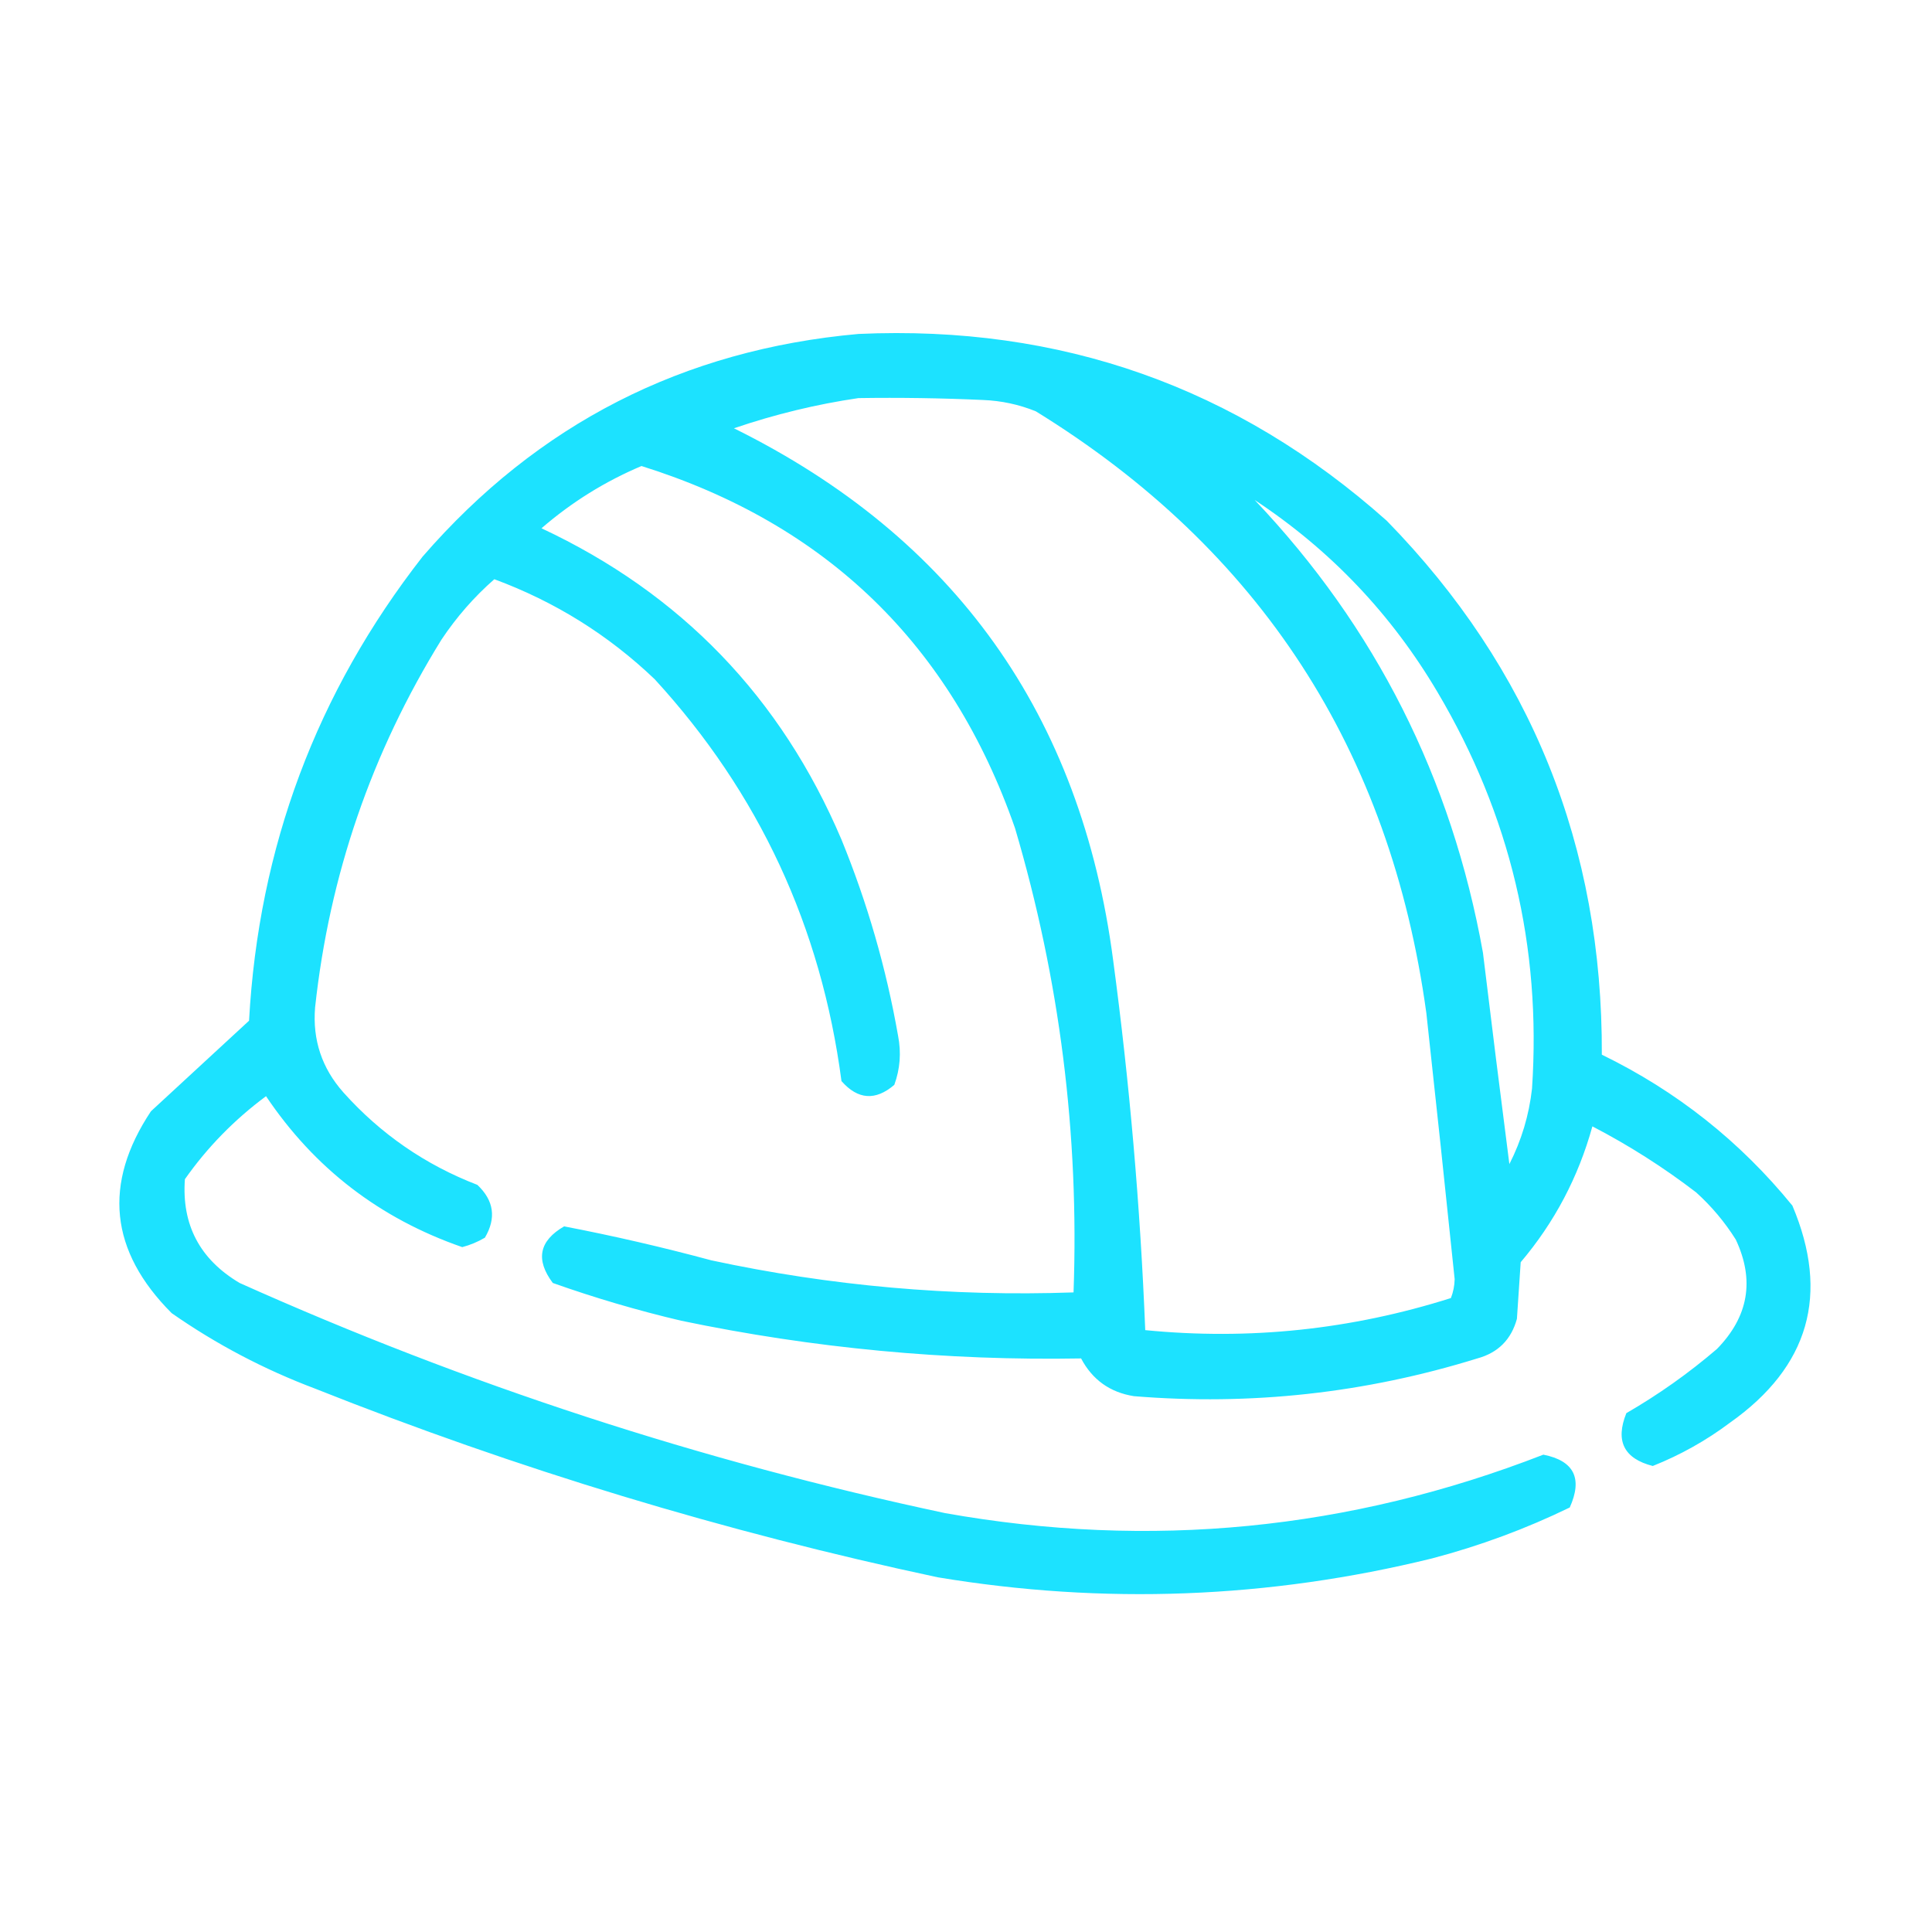<?xml version="1.0" encoding="UTF-8"?>
<!DOCTYPE svg PUBLIC "-//W3C//DTD SVG 1.1//EN" "http://www.w3.org/Graphics/SVG/1.1/DTD/svg11.dtd">
<svg xmlns="http://www.w3.org/2000/svg" version="1.1" width="512px" height="512px" style="shape-rendering:geometricPrecision; text-rendering:geometricPrecision; image-rendering:optimizeQuality; fill-rule:evenodd; clip-rule:evenodd" xmlns:xlink="http://www.w3.org/1999/xlink">
<g><path style="opacity:0.933" fill="#0ce0ff" d="M 227.5,88.5 C 281.082,86.079 327.749,102.579 367.5,138C 405.732,177.151 424.732,224.318 424.5,279.5C 444.311,289.145 461.144,302.479 475,319.5C 484.944,343.011 479.444,362.177 458.5,377C 452.172,381.747 445.339,385.58 438,388.5C 430.355,386.544 428.022,381.877 431,374.5C 439.527,369.571 447.527,363.904 455,357.5C 463.384,348.922 465.051,339.255 460,328.5C 457.095,323.871 453.595,319.704 449.5,316C 440.869,309.377 431.702,303.544 422,298.5C 418.274,311.956 411.94,323.956 403,334.5C 402.667,339.5 402.333,344.5 402,349.5C 400.5,355 397,358.5 391.5,360C 361.825,369.201 331.492,372.534 300.5,370C 294.166,368.999 289.499,365.665 286.5,360C 250.788,360.629 215.454,357.295 180.5,350C 168.974,347.286 157.64,343.952 146.5,340C 141.866,333.838 142.866,328.838 149.5,325C 162.527,327.505 175.527,330.505 188.5,334C 220.144,340.804 252.144,343.637 284.5,342.5C 286.014,300.626 280.848,259.626 269,219.5C 252.054,170.886 219.054,138.886 170,123.5C 160.306,127.598 151.472,133.098 143.5,140C 180.483,157.318 206.983,184.818 223,222.5C 229.864,239.288 234.864,256.621 238,274.5C 238.867,278.956 238.534,283.289 237,287.5C 232.01,291.769 227.344,291.436 223,286.5C 217.618,245.621 201.118,210.121 173.5,180C 161.217,168.268 147.05,159.435 131,153.5C 125.659,158.179 120.993,163.512 117,169.5C 98.462,199.448 87.295,231.948 83.5,267C 82.805,275.582 85.305,283.082 91,289.5C 100.865,300.516 112.699,308.683 126.5,314C 130.9,318.133 131.567,322.8 128.5,328C 126.61,329.112 124.61,329.946 122.5,330.5C 100.642,322.92 83.309,309.587 70.5,290.5C 62.091,296.741 54.925,304.074 49,312.5C 48.123,324.576 52.956,333.742 63.5,340C 123.62,366.951 185.954,387.284 250.5,401C 304.791,410.654 357.625,405.488 409,385.5C 417.14,387.113 419.473,391.779 416,399.5C 404.335,405.168 392.168,409.668 379.5,413C 336.184,423.644 292.517,425.31 248.5,418C 192.072,405.968 137.072,389.301 83.5,368C 69.948,362.892 57.282,356.225 45.5,348C 29.069,331.548 27.236,313.714 40,294.5C 48.667,286.5 57.333,278.5 66,270.5C 68.533,224.55 83.867,183.55 112,147.5C 142.505,112.33 181.005,92.663 227.5,88.5 Z M 227.5,105.5 C 238.505,105.333 249.505,105.5 260.5,106C 265.357,106.189 270.024,107.189 274.5,109C 333.931,145.628 368.431,198.794 378,268.5C 380.573,291.992 383.073,315.492 385.5,339C 385.456,340.764 385.122,342.431 384.5,344C 358.059,352.377 331.059,355.211 303.5,352.5C 302.191,319.705 299.358,287.038 295,254.5C 286.502,189.446 253.002,142.446 194.5,113.5C 205.356,109.8 216.356,107.133 227.5,105.5 Z M 332.5,132.5 C 352.573,145.741 368.74,162.741 381,183.5C 400.184,215.904 408.517,250.904 406,288.5C 405.21,295.535 403.21,302.202 400,308.5C 397.595,289.852 395.261,271.185 393,252.5C 384.71,206.251 364.543,166.251 332.5,132.5 Z"/></g>
</svg>
